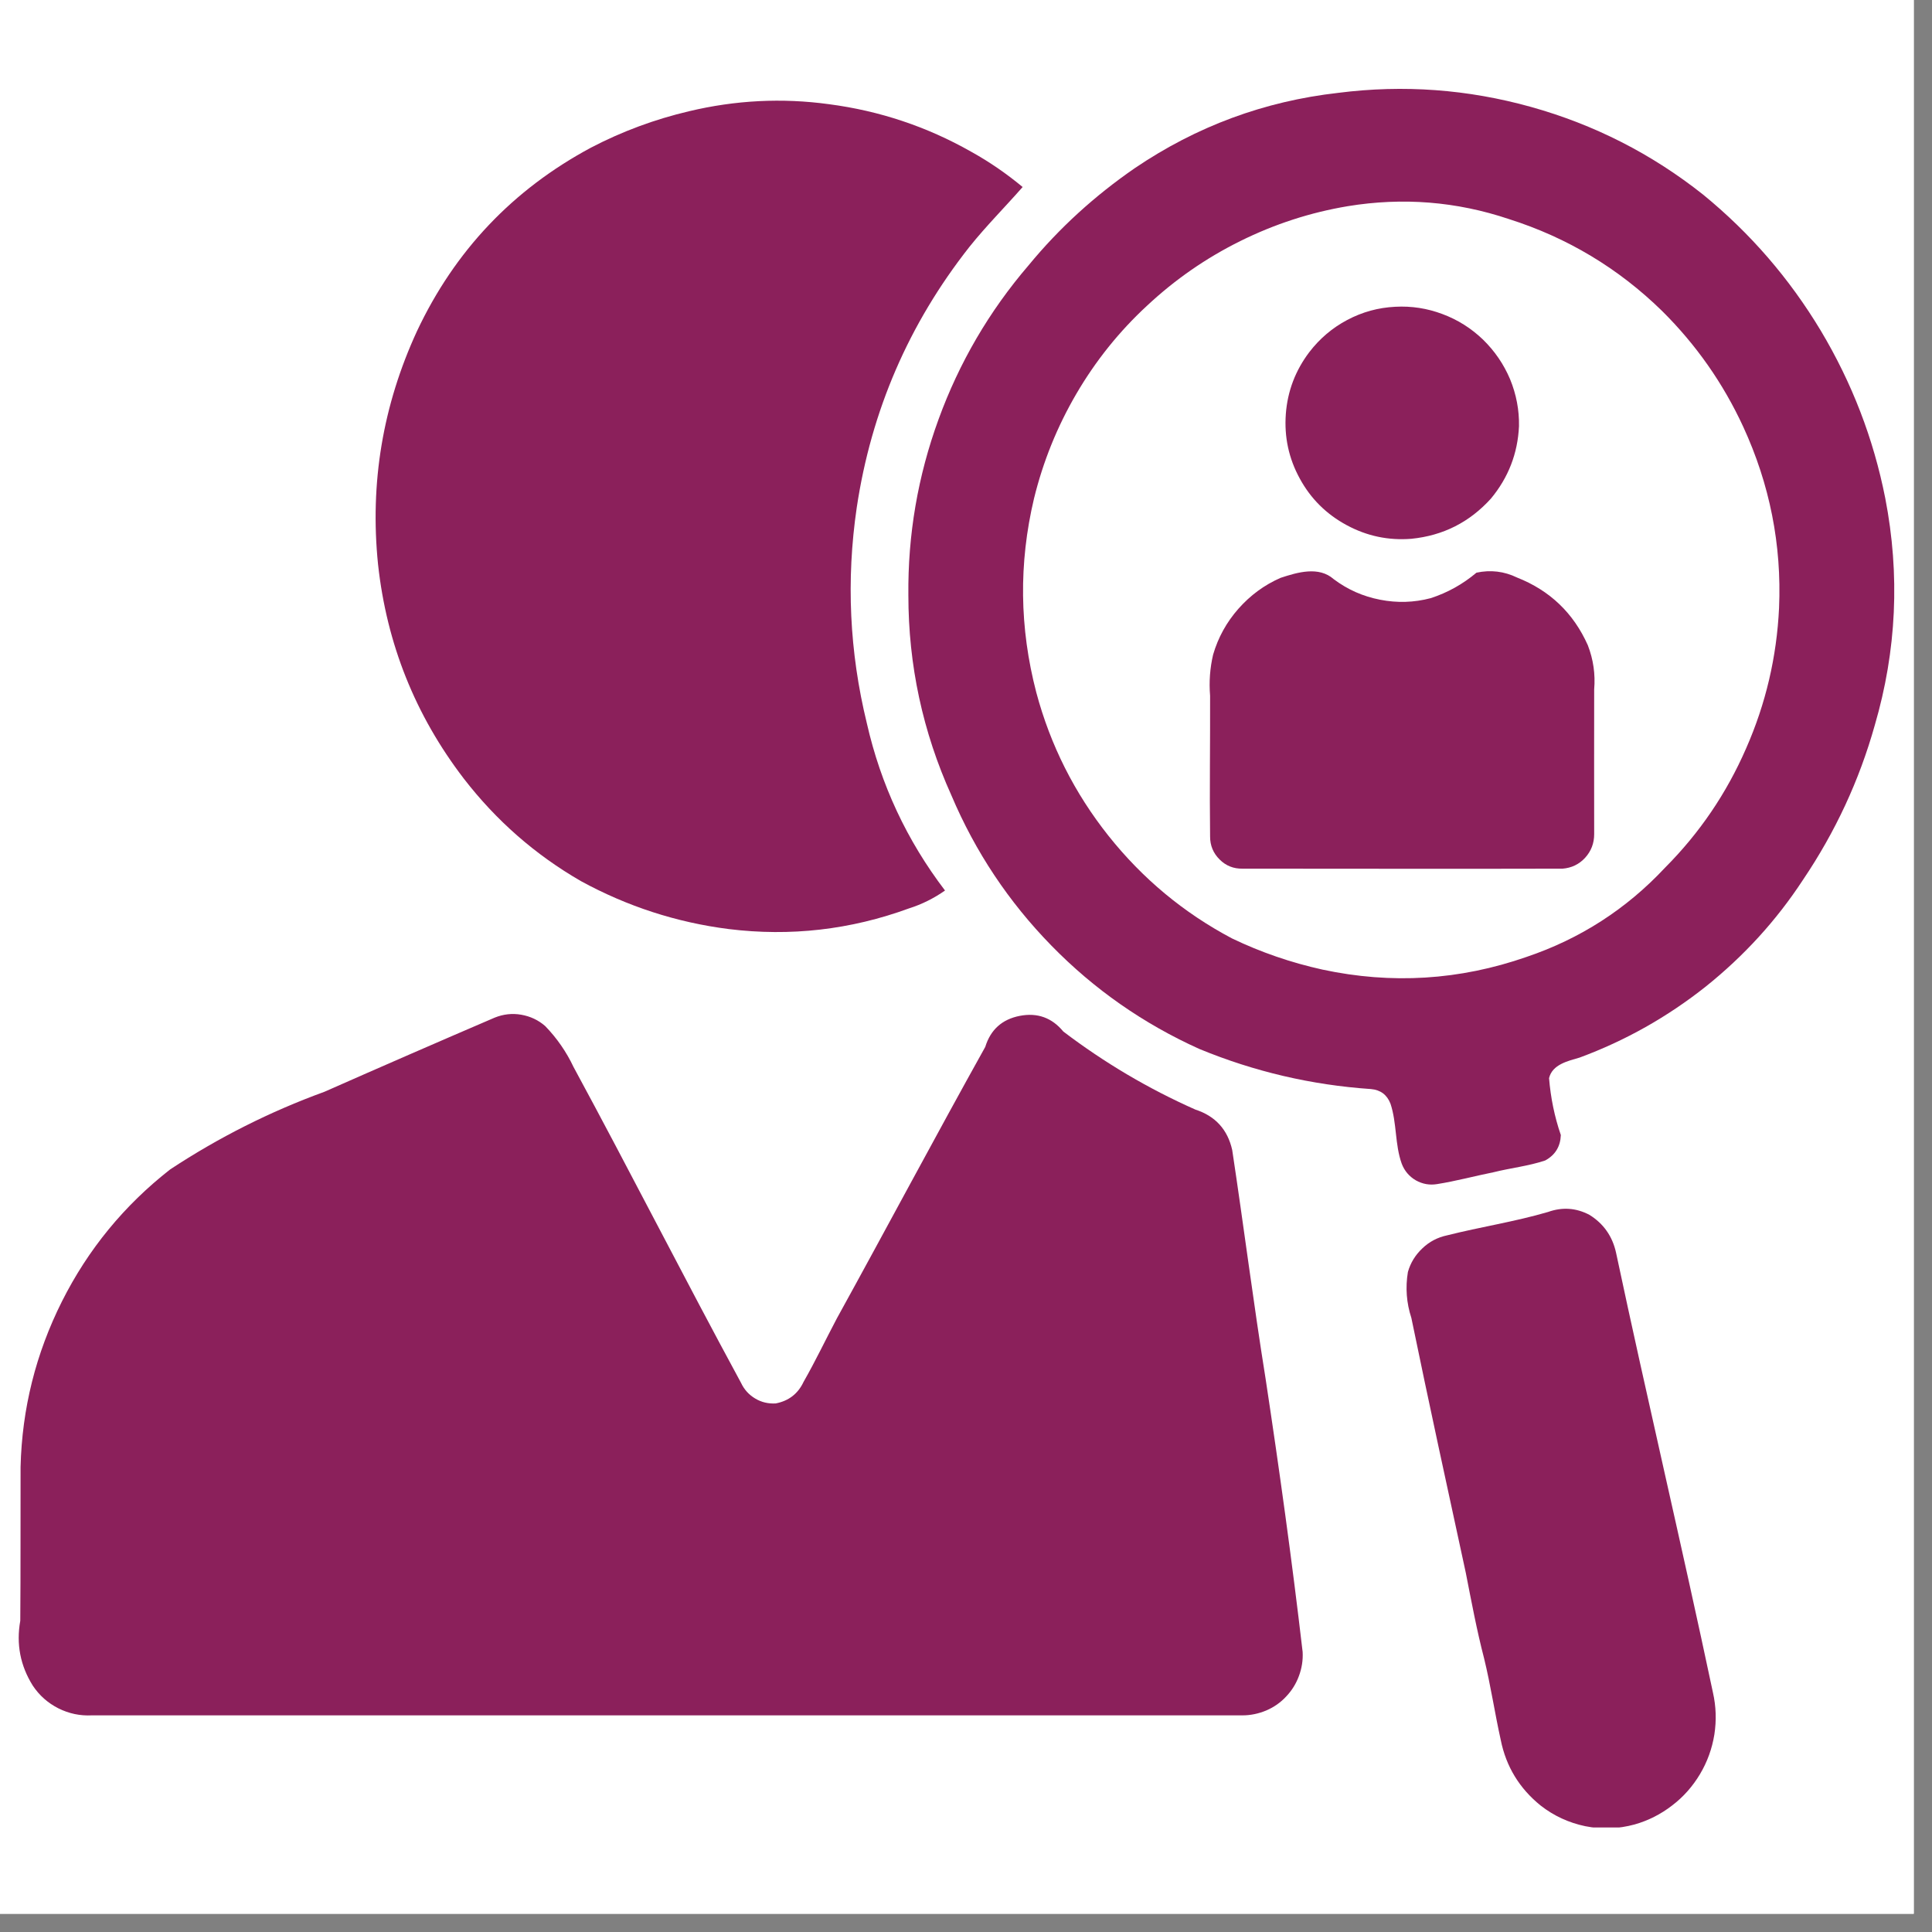 <svg xmlns="http://www.w3.org/2000/svg" xmlns:xlink="http://www.w3.org/1999/xlink" width="70" zoomAndPan="magnify" viewBox="0 0 52.5 52.5" height="70" preserveAspectRatio="xMidYMid meet" version="1.2"><rect x="0" y="0" width="52.5" height="52.5" fill="#808080" stroke="none"/><defs><clipPath id="b8d4de60e7"><path d="M 0 0 L 52.004 0 L 52.004 52.004 L 0 52.004 Z M 0 0 "/></clipPath><clipPath id="1afd0371a6"><path d="M 24 2.113 L 52 2.113 L 52 33 L 24 33 Z M 24 2.113 "/></clipPath><clipPath id="b3ac9f3bcf"><path d="M 10 2.113 L 28 2.113 L 28 26 L 10 26 Z M 10 2.113 "/></clipPath><clipPath id="cfa1d67e11"><path d="M 38 32 L 47 32 L 47 49.66 L 38 49.66 Z M 38 32 "/></clipPath></defs><g id="2cd0ba7bc3"><g clip-rule="nonzero" clip-path="url(#b8d4de60e7)"><path style=" stroke:none;fill-rule:nonzero;fill:#ffffff;fill-opacity:1;" d="M 0 0 L 52.004 0 L 52.004 52.004 L 0 52.004 Z M 0 0 "/><path style=" stroke:none;fill-rule:nonzero;fill:#ffffff;fill-opacity:1;" d="M 0 0 L 52.004 0 L 52.004 52.004 L 0 52.004 Z M 0 0 "/></g><g clip-rule="nonzero" clip-path="url(#1afd0371a6)"><path style=" stroke:none;fill-rule:nonzero;fill:#8b205b;fill-opacity:1;" d="M 51.23 13.539 C 50.91 11.918 50.324 10.402 49.477 8.984 C 48.625 7.566 47.562 6.336 46.281 5.289 C 44.883 4.18 43.324 3.387 41.605 2.906 C 39.883 2.426 38.141 2.297 36.367 2.523 C 34.355 2.75 32.512 3.434 30.836 4.57 C 29.754 5.316 28.789 6.191 27.953 7.207 C 26.883 8.453 26.066 9.852 25.504 11.395 C 24.941 12.938 24.668 14.531 24.684 16.176 C 24.684 18.074 25.074 19.887 25.855 21.617 C 26.504 23.148 27.41 24.508 28.57 25.695 C 29.734 26.887 31.074 27.82 32.59 28.504 C 34.086 29.121 35.641 29.484 37.254 29.594 C 37.516 29.617 37.691 29.75 37.785 29.992 C 37.961 30.52 37.902 31.098 38.09 31.621 C 38.164 31.816 38.293 31.969 38.473 32.074 C 38.656 32.176 38.848 32.211 39.055 32.176 C 39.57 32.094 40.074 31.957 40.582 31.855 C 41.051 31.738 41.531 31.688 41.988 31.535 C 42.262 31.387 42.402 31.156 42.414 30.844 C 42.242 30.344 42.137 29.828 42.094 29.297 C 42.184 28.922 42.609 28.832 42.926 28.738 C 44.172 28.277 45.312 27.633 46.352 26.809 C 47.387 25.98 48.27 25.016 48.996 23.906 C 49.871 22.609 50.523 21.211 50.945 19.707 C 51.539 17.676 51.633 15.617 51.23 13.539 Z M 48.344 16.52 C 48.281 17.848 47.984 19.121 47.449 20.336 C 46.918 21.555 46.184 22.637 45.246 23.578 C 44.195 24.703 42.938 25.512 41.48 26.004 C 39.664 26.637 37.816 26.75 35.938 26.348 C 35.086 26.16 34.266 25.879 33.477 25.5 C 32.164 24.805 31.047 23.875 30.121 22.711 C 29.199 21.551 28.543 20.25 28.16 18.816 C 27.703 17.066 27.68 15.309 28.098 13.547 C 28.344 12.543 28.727 11.594 29.25 10.699 C 29.773 9.805 30.414 9.004 31.176 8.301 C 31.934 7.594 32.773 7.012 33.703 6.551 C 34.633 6.09 35.605 5.773 36.629 5.602 C 38.117 5.359 39.574 5.473 41.004 5.953 C 42.59 6.457 43.977 7.289 45.164 8.449 C 46.09 9.367 46.824 10.414 47.371 11.598 C 48.09 13.16 48.418 14.801 48.344 16.52 Z M 48.344 16.52 "/></g><g clip-rule="nonzero" clip-path="url(#b3ac9f3bcf)"><path style=" stroke:none;fill-rule:nonzero;fill:#8b205b;fill-opacity:1;" d="M 12.605 21.16 C 13.484 22.297 14.543 23.227 15.789 23.945 C 17.043 24.629 18.383 25.066 19.801 25.246 C 21.48 25.453 23.113 25.266 24.703 24.684 C 25.051 24.574 25.379 24.41 25.68 24.199 C 24.641 22.836 23.934 21.32 23.555 19.652 C 23.082 17.715 22.992 15.762 23.281 13.793 C 23.676 11.16 24.695 8.801 26.344 6.707 C 26.797 6.141 27.309 5.629 27.789 5.082 C 27.352 4.719 26.887 4.398 26.387 4.121 C 25.188 3.441 23.902 3.012 22.531 2.832 C 21.25 2.656 19.98 2.723 18.723 3.023 C 17.793 3.242 16.906 3.57 16.059 4.012 C 13.934 5.152 12.359 6.816 11.332 8.996 C 10.402 11.012 10.047 13.125 10.273 15.336 C 10.508 17.496 11.285 19.438 12.605 21.16 Z M 12.605 21.16 "/></g><path style=" stroke:none;fill-rule:nonzero;fill:#8b205b;fill-opacity:1;" d="M 38.352 14.641 C 39.215 14.555 39.934 14.191 40.516 13.547 C 40.988 12.977 41.242 12.324 41.277 11.582 C 41.285 11.141 41.203 10.715 41.035 10.305 C 40.863 9.898 40.617 9.539 40.301 9.23 C 39.98 8.922 39.617 8.691 39.199 8.535 C 38.785 8.379 38.359 8.312 37.914 8.336 C 37.453 8.359 37.02 8.477 36.609 8.695 C 36.203 8.91 35.859 9.203 35.578 9.57 C 35.203 10.066 34.988 10.625 34.941 11.25 C 34.895 11.871 35.02 12.457 35.32 13.004 C 35.617 13.551 36.043 13.973 36.594 14.27 C 37.141 14.566 37.727 14.691 38.352 14.641 Z M 38.352 14.641 "/><path style=" stroke:none;fill-rule:nonzero;fill:#8b205b;fill-opacity:1;" d="M 41.227 15.695 C 40.871 15.523 40.504 15.48 40.121 15.562 C 39.75 15.875 39.336 16.105 38.879 16.254 C 38.422 16.375 37.965 16.387 37.504 16.297 C 37.039 16.207 36.621 16.023 36.242 15.738 C 35.836 15.379 35.258 15.551 34.797 15.703 C 34.352 15.898 33.973 16.18 33.652 16.543 C 33.332 16.906 33.102 17.32 32.965 17.789 C 32.879 18.156 32.852 18.527 32.883 18.906 C 32.887 20.184 32.867 21.461 32.883 22.734 C 32.883 22.977 32.969 23.184 33.141 23.355 C 33.312 23.527 33.52 23.609 33.766 23.605 C 36.664 23.605 39.562 23.613 42.461 23.605 C 42.703 23.586 42.91 23.488 43.074 23.309 C 43.238 23.129 43.32 22.914 43.32 22.668 C 43.32 21.359 43.316 20.047 43.32 18.734 C 43.355 18.32 43.297 17.922 43.148 17.535 C 42.758 16.66 42.117 16.047 41.227 15.695 Z M 41.227 15.695 "/><path style=" stroke:none;fill-rule:nonzero;fill:#8b205b;fill-opacity:1;" d="M 34.391 37.465 C 34.059 35.398 33.797 33.32 33.484 31.25 C 33.359 30.695 33.027 30.328 32.484 30.152 C 31.207 29.586 30.012 28.879 28.895 28.031 C 28.586 27.656 28.191 27.512 27.711 27.605 C 27.23 27.699 26.918 27.98 26.773 28.449 C 25.41 30.895 24.094 33.371 22.742 35.824 C 22.438 36.398 22.16 36.984 21.836 37.551 C 21.684 37.875 21.43 38.07 21.078 38.137 C 20.879 38.148 20.691 38.105 20.523 38.004 C 20.352 37.902 20.223 37.762 20.137 37.578 C 18.594 34.734 17.129 31.844 15.586 28.996 C 15.391 28.582 15.133 28.211 14.816 27.883 C 14.629 27.719 14.41 27.617 14.164 27.574 C 13.918 27.531 13.676 27.559 13.445 27.652 C 11.898 28.316 10.355 28.988 8.816 29.668 C 7.336 30.207 5.941 30.91 4.625 31.777 C 3.375 32.754 2.395 33.949 1.684 35.363 C 0.973 36.781 0.598 38.277 0.559 39.863 C 0.555 41.258 0.562 42.648 0.551 44.043 C 0.438 44.676 0.551 45.262 0.891 45.805 C 1.07 46.074 1.301 46.277 1.586 46.422 C 1.875 46.566 2.176 46.629 2.496 46.613 C 12.918 46.613 23.34 46.613 33.766 46.613 C 33.988 46.613 34.203 46.566 34.41 46.48 C 34.617 46.391 34.797 46.266 34.949 46.102 C 35.105 45.938 35.219 45.754 35.297 45.543 C 35.375 45.332 35.41 45.117 35.398 44.891 C 35.109 42.41 34.766 39.938 34.391 37.465 Z M 34.391 37.465 "/><g clip-rule="nonzero" clip-path="url(#cfa1d67e11)"><path style=" stroke:none;fill-rule:nonzero;fill:#8b205b;fill-opacity:1;" d="M 43.914 34.039 C 43.816 33.594 43.574 33.25 43.191 33.012 C 42.824 32.82 42.453 32.797 42.066 32.934 C 41.164 33.199 40.23 33.34 39.32 33.57 C 39.062 33.625 38.84 33.742 38.652 33.922 C 38.461 34.102 38.328 34.316 38.258 34.566 C 38.188 34.988 38.219 35.406 38.352 35.812 C 38.828 38.125 39.332 40.434 39.832 42.742 C 39.984 43.516 40.129 44.297 40.328 45.062 C 40.508 45.797 40.617 46.543 40.781 47.281 C 40.926 48.004 41.289 48.598 41.863 49.062 C 42.223 49.344 42.629 49.531 43.078 49.625 C 43.527 49.715 43.973 49.699 44.418 49.578 C 44.789 49.473 45.129 49.301 45.438 49.062 C 45.746 48.828 45.996 48.543 46.195 48.211 C 46.395 47.875 46.523 47.52 46.586 47.133 C 46.645 46.75 46.633 46.371 46.547 45.992 C 45.703 42 44.762 38.031 43.914 34.039 Z M 43.914 34.039 "/></g></g></svg>